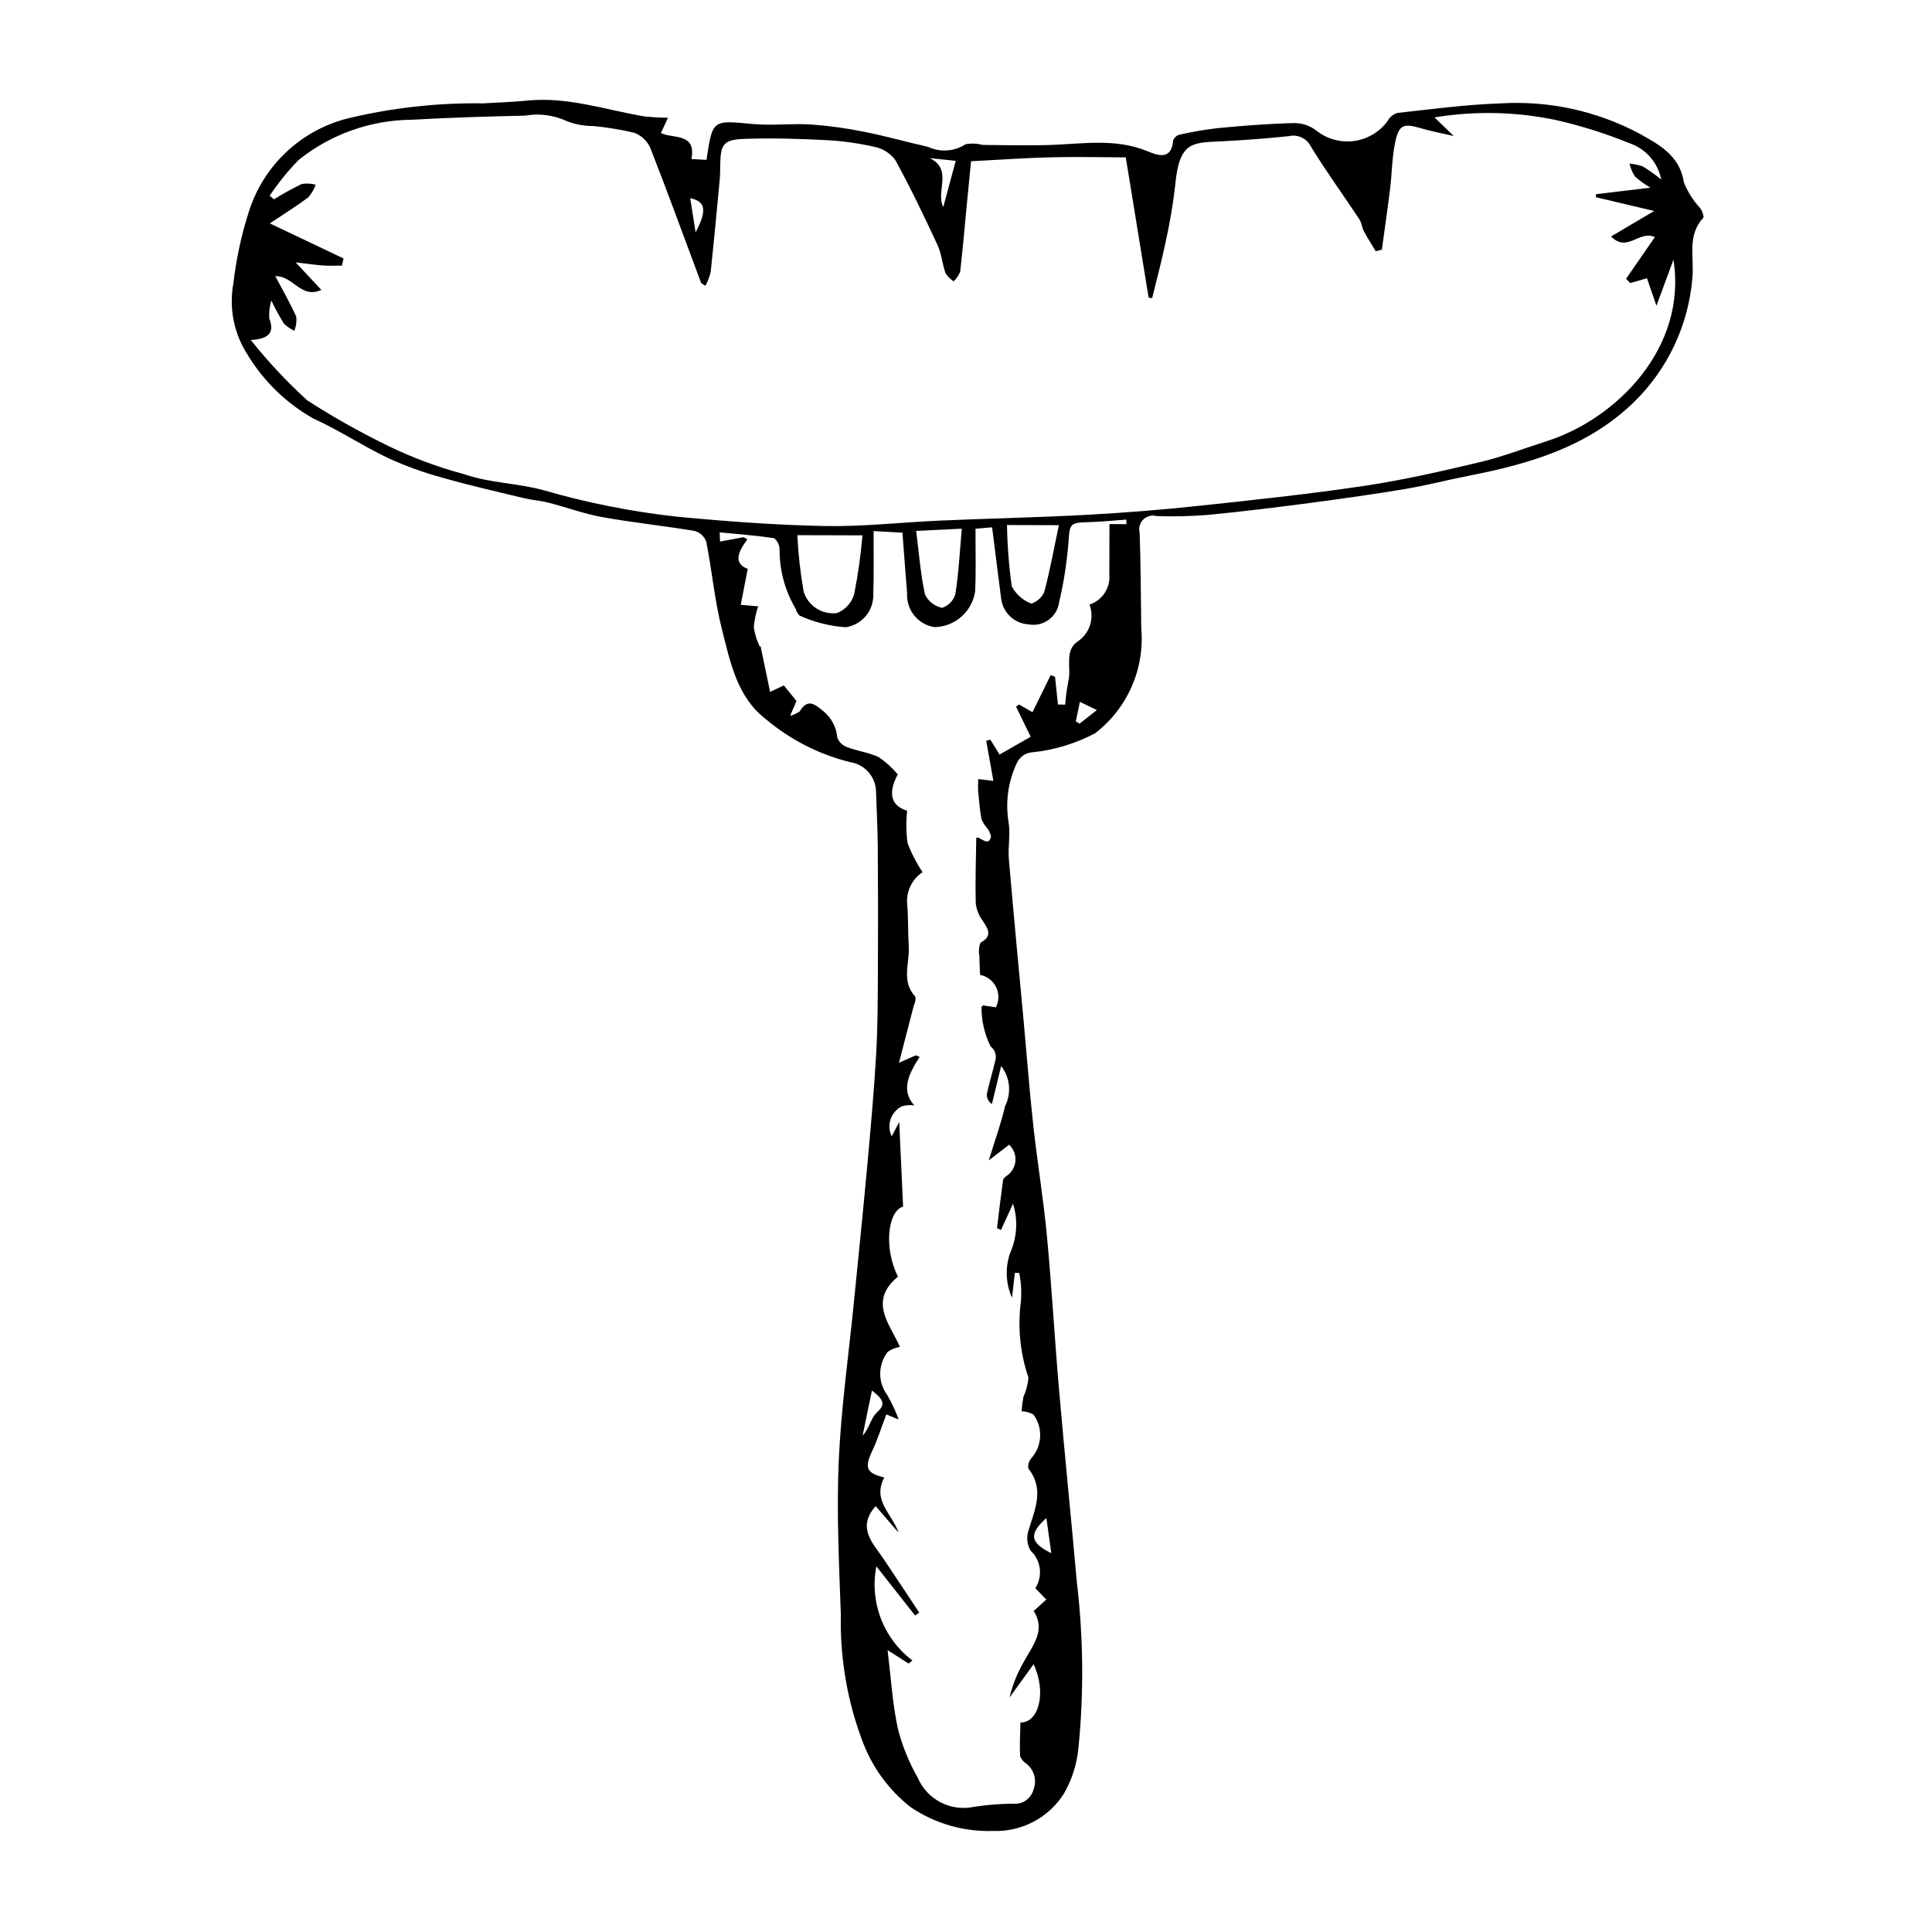 <?xml version="1.0" encoding="UTF-8"?>
<!-- Uploaded to: ICON Repo, www.iconrepo.com, Generator: ICON Repo Mixer Tools -->
<svg fill="#000000" width="800px" height="800px" version="1.1" viewBox="144 144 512 512" xmlns="http://www.w3.org/2000/svg">
 <path d="m321.02 175.21-1.875 4.047c3.156 1.57 9.445-0.152 8.094 6.894l3.996 0.211c1.578-10.711 1.559-10.512 12.23-9.504 5.133 0.484 10.367-0.191 15.527 0.137v0.004c4.769 0.344 9.512 1 14.199 1.965 5.613 1.109 11.129 2.688 16.715 3.945h-0.004c3.207 1.512 6.965 1.262 9.938-0.66 1.492-0.305 3.031-0.25 4.496 0.156 5.777 0.051 11.559 0.195 17.332 0.039 8.875-0.238 17.77-1.957 26.48 1.656 2.547 1.055 6.32 2.504 6.742-2.859 0.266-0.75 0.883-1.324 1.652-1.539 3.43-0.781 6.894-1.375 10.391-1.773 6.664-0.621 13.352-1.164 20.039-1.312h-0.004c2.203-0.02 4.344 0.73 6.047 2.125 2.816 2.168 6.383 3.113 9.902 2.613 3.519-0.496 6.688-2.394 8.789-5.258 0.555-1.062 1.523-1.848 2.676-2.176 9.07-0.992 18.152-2.227 27.258-2.519 12.715-0.781 25.398 1.957 36.656 7.914 4.992 2.801 10.871 5.727 11.934 12.98v0.004c1 2.508 2.453 4.812 4.281 6.801 0.574 0.73 0.906 1.625 0.945 2.559-4.547 4.754-2.363 10.891-2.981 16.23v-0.004c-1.059 12.312-6.484 23.84-15.293 32.508-12.227 11.98-27.719 16.516-43.875 19.672-5.66 1.105-11.254 2.578-16.938 3.527-8.449 1.414-16.938 2.606-25.43 3.723-8.941 1.172-17.898 2.281-26.875 3.144-4.508 0.359-9.035 0.461-13.555 0.305-1.25-0.352-2.594-0.008-3.519 0.902-0.93 0.91-1.297 2.246-0.973 3.504 0.305 8.438 0.305 16.887 0.426 25.332 0.953 10.754-3.66 21.25-12.23 27.82-5.129 2.715-10.73 4.422-16.5 5.031-1.91 0.082-3.598 1.27-4.32 3.039-2.262 4.879-2.988 10.328-2.09 15.629 0.496 3.156-0.215 6.488 0.059 9.703 1.219 14.32 2.602 28.629 3.918 42.938 0.852 9.258 1.555 18.535 2.57 27.773 1.062 9.668 2.668 19.281 3.582 28.957 1.285 13.605 2.043 27.258 3.223 40.871 1.477 17.023 3.203 34.027 4.727 51.051v0.004c1.727 14.578 1.867 29.305 0.414 43.914-0.406 4.211-1.691 8.293-3.777 11.977-1.98 3.184-4.769 5.785-8.082 7.543-3.312 1.758-7.031 2.609-10.781 2.469-7.805 0.258-15.488-1.98-21.938-6.383-5.535-4.387-9.812-10.156-12.402-16.727-4.211-10.906-6.246-22.531-5.988-34.223-0.473-13.527-1.152-27.098-0.559-40.598 0.621-14.18 2.648-28.293 4.047-42.438 1.207-12.172 2.461-24.344 3.57-36.527 0.883-9.672 1.75-19.352 2.309-29.043 0.418-7.269 0.414-14.566 0.457-21.852 0.062-10.984 0.051-21.965-0.035-32.949-0.039-5.047-0.32-10.09-0.477-15.137-0.285-3.789-3.176-6.863-6.938-7.387-8.184-2.043-15.789-5.93-22.238-11.363-7.664-5.887-9.438-15.152-11.645-23.805-1.938-7.594-2.625-15.5-4.144-23.215l0.004 0.004c-0.5-1.391-1.641-2.457-3.059-2.863-8.148-1.367-16.383-2.211-24.512-3.672-4.816-0.863-9.469-2.602-14.23-3.824-2.152-0.551-4.406-0.688-6.566-1.207-7.176-1.727-14.379-3.363-21.473-5.391h0.004c-4.969-1.34-9.812-3.086-14.492-5.227-6.758-3.219-13.055-7.43-19.867-10.508-7.117-4.035-13.086-9.824-17.336-16.812-3.652-5.609-5.012-12.402-3.801-18.98 0.754-6.516 2.144-12.938 4.16-19.18 3.887-12.102 13.719-21.355 26.031-24.504 11.777-2.844 23.867-4.191 35.98-4.019 3.945-0.219 7.898-0.359 11.828-0.742 10.609-1.035 20.574 2.441 30.793 4.184v0.004c2.117 0.23 4.246 0.355 6.379 0.371zm261.54 31.617c-4.207-1.883-7.328 4.231-11.602-0.172l11.426-6.738-15.512-3.668 0.113-0.793 14.402-1.715h0.004c-1.457-0.844-2.828-1.832-4.09-2.949-0.688-1.047-1.188-2.207-1.469-3.426 1.207 0.086 2.394 0.336 3.535 0.738 1.703 1.043 3.332 2.203 4.871 3.473-0.867-4.469-4.059-8.133-8.367-9.605-6.324-2.582-12.855-4.644-19.516-6.16-10.598-2.227-21.52-2.461-32.203-0.695l5.113 4.93c-3.371-0.785-6.051-1.277-8.652-2.043-4.734-1.391-5.914-0.992-6.918 3.926-0.812 3.977-0.816 8.113-1.312 12.164-0.656 5.363-1.445 10.715-2.176 16.07l-1.633 0.41c-1.062-1.781-2.184-3.527-3.156-5.352-0.508-0.957-0.559-2.184-1.145-3.07-4.273-6.445-8.824-12.715-12.871-19.297l0.004-0.004c-1.066-2.176-3.496-3.324-5.852-2.766-6.008 0.621-12.031 1.082-18.074 1.379-7.629 0.363-10.965 0.125-12.035 11.594v-0.004c-0.59 5.164-1.457 10.293-2.606 15.363-1.008 4.898-2.328 9.734-3.512 14.598l-0.93-0.164-6.055-37.145c-6.184-0.02-13.004-0.188-19.816-0.02-6.922 0.168-13.836 0.668-21.188 1.047-0.324 3.285-0.695 7.031-1.055 10.781-0.594 6.184-1.117 12.375-1.836 18.547l-0.008-0.004c-0.383 0.949-0.969 1.805-1.715 2.504-0.855-0.566-1.582-1.301-2.141-2.16-0.867-2.449-1.066-5.176-2.148-7.504-3.539-7.613-7.16-15.207-11.211-22.555v-0.004c-1.395-1.82-3.418-3.055-5.676-3.465-4.262-0.961-8.602-1.551-12.969-1.758-7.008-0.355-14.047-0.547-21.059-0.324-5.844 0.184-6.606 1.348-6.656 7.277-0.012 1.129-0.012 2.262-0.117 3.383-0.773 8.215-1.531 16.43-2.41 24.633l0.008-0.008c-0.312 1.273-0.781 2.504-1.395 3.664-0.41-0.211-0.797-0.469-1.152-0.77-4.465-11.953-8.824-23.945-13.48-35.82-0.832-1.84-2.363-3.269-4.258-3.969-3.559-0.84-7.172-1.434-10.816-1.781-2.371 0.012-4.723-0.414-6.938-1.258-3.508-1.648-7.441-2.168-11.258-1.488-9.969 0.203-19.945 0.516-29.898 1.078-10.883 0.078-21.426 3.809-29.938 10.594-2.875 2.93-5.469 6.125-7.75 9.539l1.152 0.949c2.383-1.48 4.84-2.836 7.363-4.062 1.23-0.195 2.492-0.129 3.695 0.203-0.441 1.223-1.109 2.356-1.965 3.336-3.004 2.269-6.223 4.254-10.199 6.91l19.543 9.297-0.449 1.895c-1.684-0.004-3.375 0.078-5.055-0.039-2.012-0.141-4.016-0.453-7.207-0.832l6.824 7.305c-5.434 2.484-7.402-3.773-12.211-3.644 2.051 3.887 4.004 7.238 5.566 10.766l-0.004-0.004c0.129 1.258-0.043 2.523-0.496 3.703-1.023-0.457-1.957-1.086-2.762-1.863-1.234-1.988-2.356-4.043-3.356-6.16-0.457 1.535-0.645 3.137-0.547 4.738 1.32 3.484 0.352 5.41-4.891 5.746 4.551 5.719 9.555 11.066 14.957 15.988 6.082 3.926 12.371 7.519 18.84 10.77 7.246 3.746 14.875 6.695 22.758 8.801 6.644 2.328 14.059 2.348 20.91 4.211 11.52 3.344 23.309 5.691 35.23 7.023 13.121 1.25 26.301 2.246 39.473 2.5 10.176 0.195 20.371-1 30.566-1.445 12.93-0.562 25.875-0.824 38.801-1.523 10.027-0.543 20.035-1.348 30.031-2.418 14.598-1.555 29.211-3.117 43.723-5.289 10.25-1.535 20.402-3.871 30.496-6.269 5.981-1.422 11.762-3.668 17.637-5.539 18.355-5.848 37.301-24.629 33.598-48.094l-4.516 12.211-2.508-7.309-4.438 1.293-1.09-1.148zm-164.64 378.2-6.383 8.82h-0.004c0.812-3.394 2.129-6.648 3.902-9.656 2.269-4.195 5.793-8.133 2.469-13.363-0.086-0.137 0.18-0.492-0.109 0.23l3.488-3.164-2.91-3h0.004c2.035-3.195 1.504-7.394-1.273-9.977-0.887-1.555-1.109-3.398-0.613-5.117 1.652-5.578 4.434-11 0.035-16.621v-0.004c-0.156-0.984 0.133-1.988 0.785-2.738 2.91-3.242 3.141-8.086 0.551-11.586-0.965-0.527-2.039-0.816-3.137-0.848 0.094-1.273 0.258-2.543 0.488-3.797 0.738-1.621 1.188-3.359 1.332-5.137-2.184-6.43-2.875-13.27-2.019-20.008 0.238-2.574 0.102-5.168-0.406-7.703l-1.172-0.043-0.754 6.602h0.004c-1.691-3.777-1.859-8.059-0.469-11.957 1.812-4.09 2.074-8.699 0.734-12.969l-3.188 6.977-1.062-0.5c0.527-4.285 1.031-8.574 1.625-12.848 0.234-0.465 0.609-0.844 1.066-1.09 1.289-0.922 2.098-2.375 2.199-3.957 0.102-1.586-0.516-3.129-1.68-4.207l-5.383 4.137c1.684-5.488 3.273-9.863 4.312-14.367 1.742-3.449 1.336-7.594-1.039-10.637l-2.438 10.059c-0.906-0.551-1.426-1.562-1.348-2.617 0.637-2.988 1.555-5.914 2.242-8.891h-0.004c0.414-1.367-0.074-2.844-1.219-3.691-1.629-3.254-2.465-6.844-2.438-10.484 0.113-0.168 0.258-0.316 0.426-0.43l3.379 0.508c0.867-1.672 0.895-3.652 0.07-5.344-0.82-1.695-2.394-2.898-4.242-3.254-0.07-1.684-0.184-3.367-0.191-5.047h0.004c-0.238-1.16-0.137-2.367 0.285-3.473 3.227-1.777 2.078-3.578 0.617-5.789h0.004c-1.023-1.355-1.668-2.953-1.875-4.637-0.152-5.769 0.062-11.551 0.141-17.438h-0.004c0.305-0.023 0.609 0.043 0.875 0.191 1.188 0.59 2.551 1.77 3.039-0.496v-0.004c-0.195-0.926-0.641-1.785-1.281-2.481-0.539-0.66-0.969-1.398-1.273-2.195-0.406-2.324-0.629-4.684-0.84-7.035-0.098-1.09-0.012-2.199-0.008-3.492l4.019 0.488-1.887-10.625 1.09-0.297 2.445 3.93 8.242-4.707-3.883-7.984 0.793-0.57 3.57 2.047 4.809-9.809 1.164 0.406 0.781 7.363 1.93 0.035-0.004 0.004c0.141-2.062 0.41-4.113 0.809-6.144 0.906-3.551-1.141-8.137 2.469-10.59 3.211-2.121 4.519-6.188 3.144-9.785 3.445-1.133 5.633-4.512 5.262-8.117 0-4.352 0.023-8.699 0.039-13.215l4.508 0.016-0.055-1.211c-3.34 0.238-6.676 0.602-10.02 0.68-5.012 0.117-4.984 0.449-5.32 5.625l-0.004-0.004c-0.43 5.281-1.254 10.523-2.469 15.684-0.266 1.848-1.27 3.508-2.785 4.598-1.512 1.094-3.406 1.523-5.242 1.195-3.836-0.203-6.953-3.172-7.34-6.992-0.797-6.098-1.547-12.199-2.375-18.738l-4.402 0.375c-0.02 5.984 0.16 11.324-0.105 16.641-0.812 5.363-5.379 9.352-10.805 9.434-4.371-0.699-7.496-4.609-7.215-9.027-0.453-5.246-0.809-10.496-1.227-15.996l-7.652-0.434c-0.02 5.906 0.094 11.352-0.09 16.789 0.125 4.332-3.016 8.074-7.305 8.703-4.238-0.293-8.395-1.344-12.258-3.109-0.477-0.504-0.82-1.117-1-1.781-2.805-4.715-4.277-10.105-4.266-15.59 0.012-1.203-0.512-2.348-1.43-3.121-4.781-0.723-9.613-1.078-14.434-1.547l0.074 2.438 6.246-1.16 1.027 0.559c-2.469 3.285-3.844 6.363 0.078 7.84l-1.855 9.527 4.613 0.402v0.004c-0.613 1.812-1 3.688-1.156 5.594 0.285 1.75 0.812 3.453 1.57 5.059l0.219-0.137 2.535 12.148 3.652-1.711 3.34 4.125-1.684 3.918c0.902-0.238 1.758-0.625 2.527-1.148 2.102-3.508 4-1.977 6.273-0.07 2.144 1.746 3.484 4.293 3.707 7.051 0.473 1.176 1.438 2.09 2.641 2.5 2.723 1.031 5.727 1.395 8.336 2.621 1.879 1.289 3.57 2.828 5.035 4.574-1.898 3.602-2.898 7.945 2.488 9.645v-0.004c-0.309 2.863-0.27 5.754 0.121 8.605 1.031 2.699 2.359 5.269 3.969 7.668-2.805 1.859-4.367 5.102-4.078 8.449 0.328 3.691 0.172 7.426 0.418 11.125 0.297 4.5-2.09 9.359 1.762 13.453v0.004c0.082 0.785-0.062 1.574-0.414 2.281-1.219 4.746-2.453 9.488-3.938 15.203l4.426-1.961 1.059 0.395c-2.801 4.371-5.133 8.77-1.418 12.879l0.004-0.004c-1.109-0.172-2.246-0.094-3.32 0.238-2.918 1.465-4.113 5.008-2.676 7.941l1.988-3.781 1.031 22.418c-4.078 1.164-5.18 10.953-1.367 18.57-8.059 6.586-1.895 12.832 0.516 18.617v-0.004c-1.148 0.172-2.246 0.613-3.195 1.285-2.613 3.305-2.707 7.945-0.23 11.352 1.238 2.094 2.273 4.301 3.098 6.59l-3.273-1.344c-1.289 3.387-2.328 6.731-3.812 9.867-2.004 4.238-1.449 5.734 3.269 6.84-3.234 6.129 2.031 9.559 3.777 14.605l-6.059-7.019c-5.019 5.707-0.832 9.68 2.043 13.922 3.211 4.738 6.34 9.531 9.504 14.301l-1.082 0.789-10.277-13.047v0.008c-0.902 4.633-0.488 9.426 1.199 13.836s4.582 8.258 8.348 11.105l-0.996 0.824-5.574-3.566c0.875 7.121 1.27 14.035 2.707 20.73h-0.004c1.156 4.562 2.926 8.945 5.266 13.035 2.445 5.797 8.645 9.055 14.809 7.785 3.469-0.543 6.977-0.828 10.492-0.855 2.484 0.258 4.781-1.344 5.402-3.762 0.938-2.418 0.195-5.164-1.832-6.785-0.785-0.484-1.391-1.211-1.73-2.066-0.141-2.961 0.035-5.938 0.098-8.91 4.672 0.172 7.09-7.664 3.484-15.441zm-62.613-299.2c0.238 5.008 0.793 9.996 1.664 14.938 1.16 3.797 4.891 6.207 8.828 5.703 2.254-0.871 3.961-2.766 4.586-5.102 1.008-5.121 1.734-10.289 2.176-15.488zm55.555-2.688c0.09 5.434 0.516 10.855 1.266 16.238 1.113 2.106 2.953 3.734 5.176 4.586 1.531-0.492 2.777-1.609 3.438-3.074 1.543-5.84 2.621-11.801 3.867-17.707zm-24.074 1.555c0.766 5.988 1.168 11.508 2.348 16.859l0.004-0.004c0.863 1.828 2.543 3.141 4.527 3.535 1.707-0.559 3.023-1.926 3.516-3.652 0.879-5.555 1.156-11.207 1.703-17.324zm7.188-85.84 3.305-12.23-6.859-0.719c6.211 3.102 1.438 8.938 3.555 12.949zm27.328 347.44c-4.816 4.324-4.246 6.559 1.301 9.32zm-46.234-33.793-2.477 11.965c1.801-1.941 2.18-4.644 3.731-6.082 2.184-2.016 2.234-3.203-1.254-5.887zm-48.156-315.99 1.426 9.07c3.078-5.894 2.676-8.164-1.426-9.07zm103.27 133.48-1.09 5.207 1.027 0.562 4.551-3.582z"/>
</svg>
